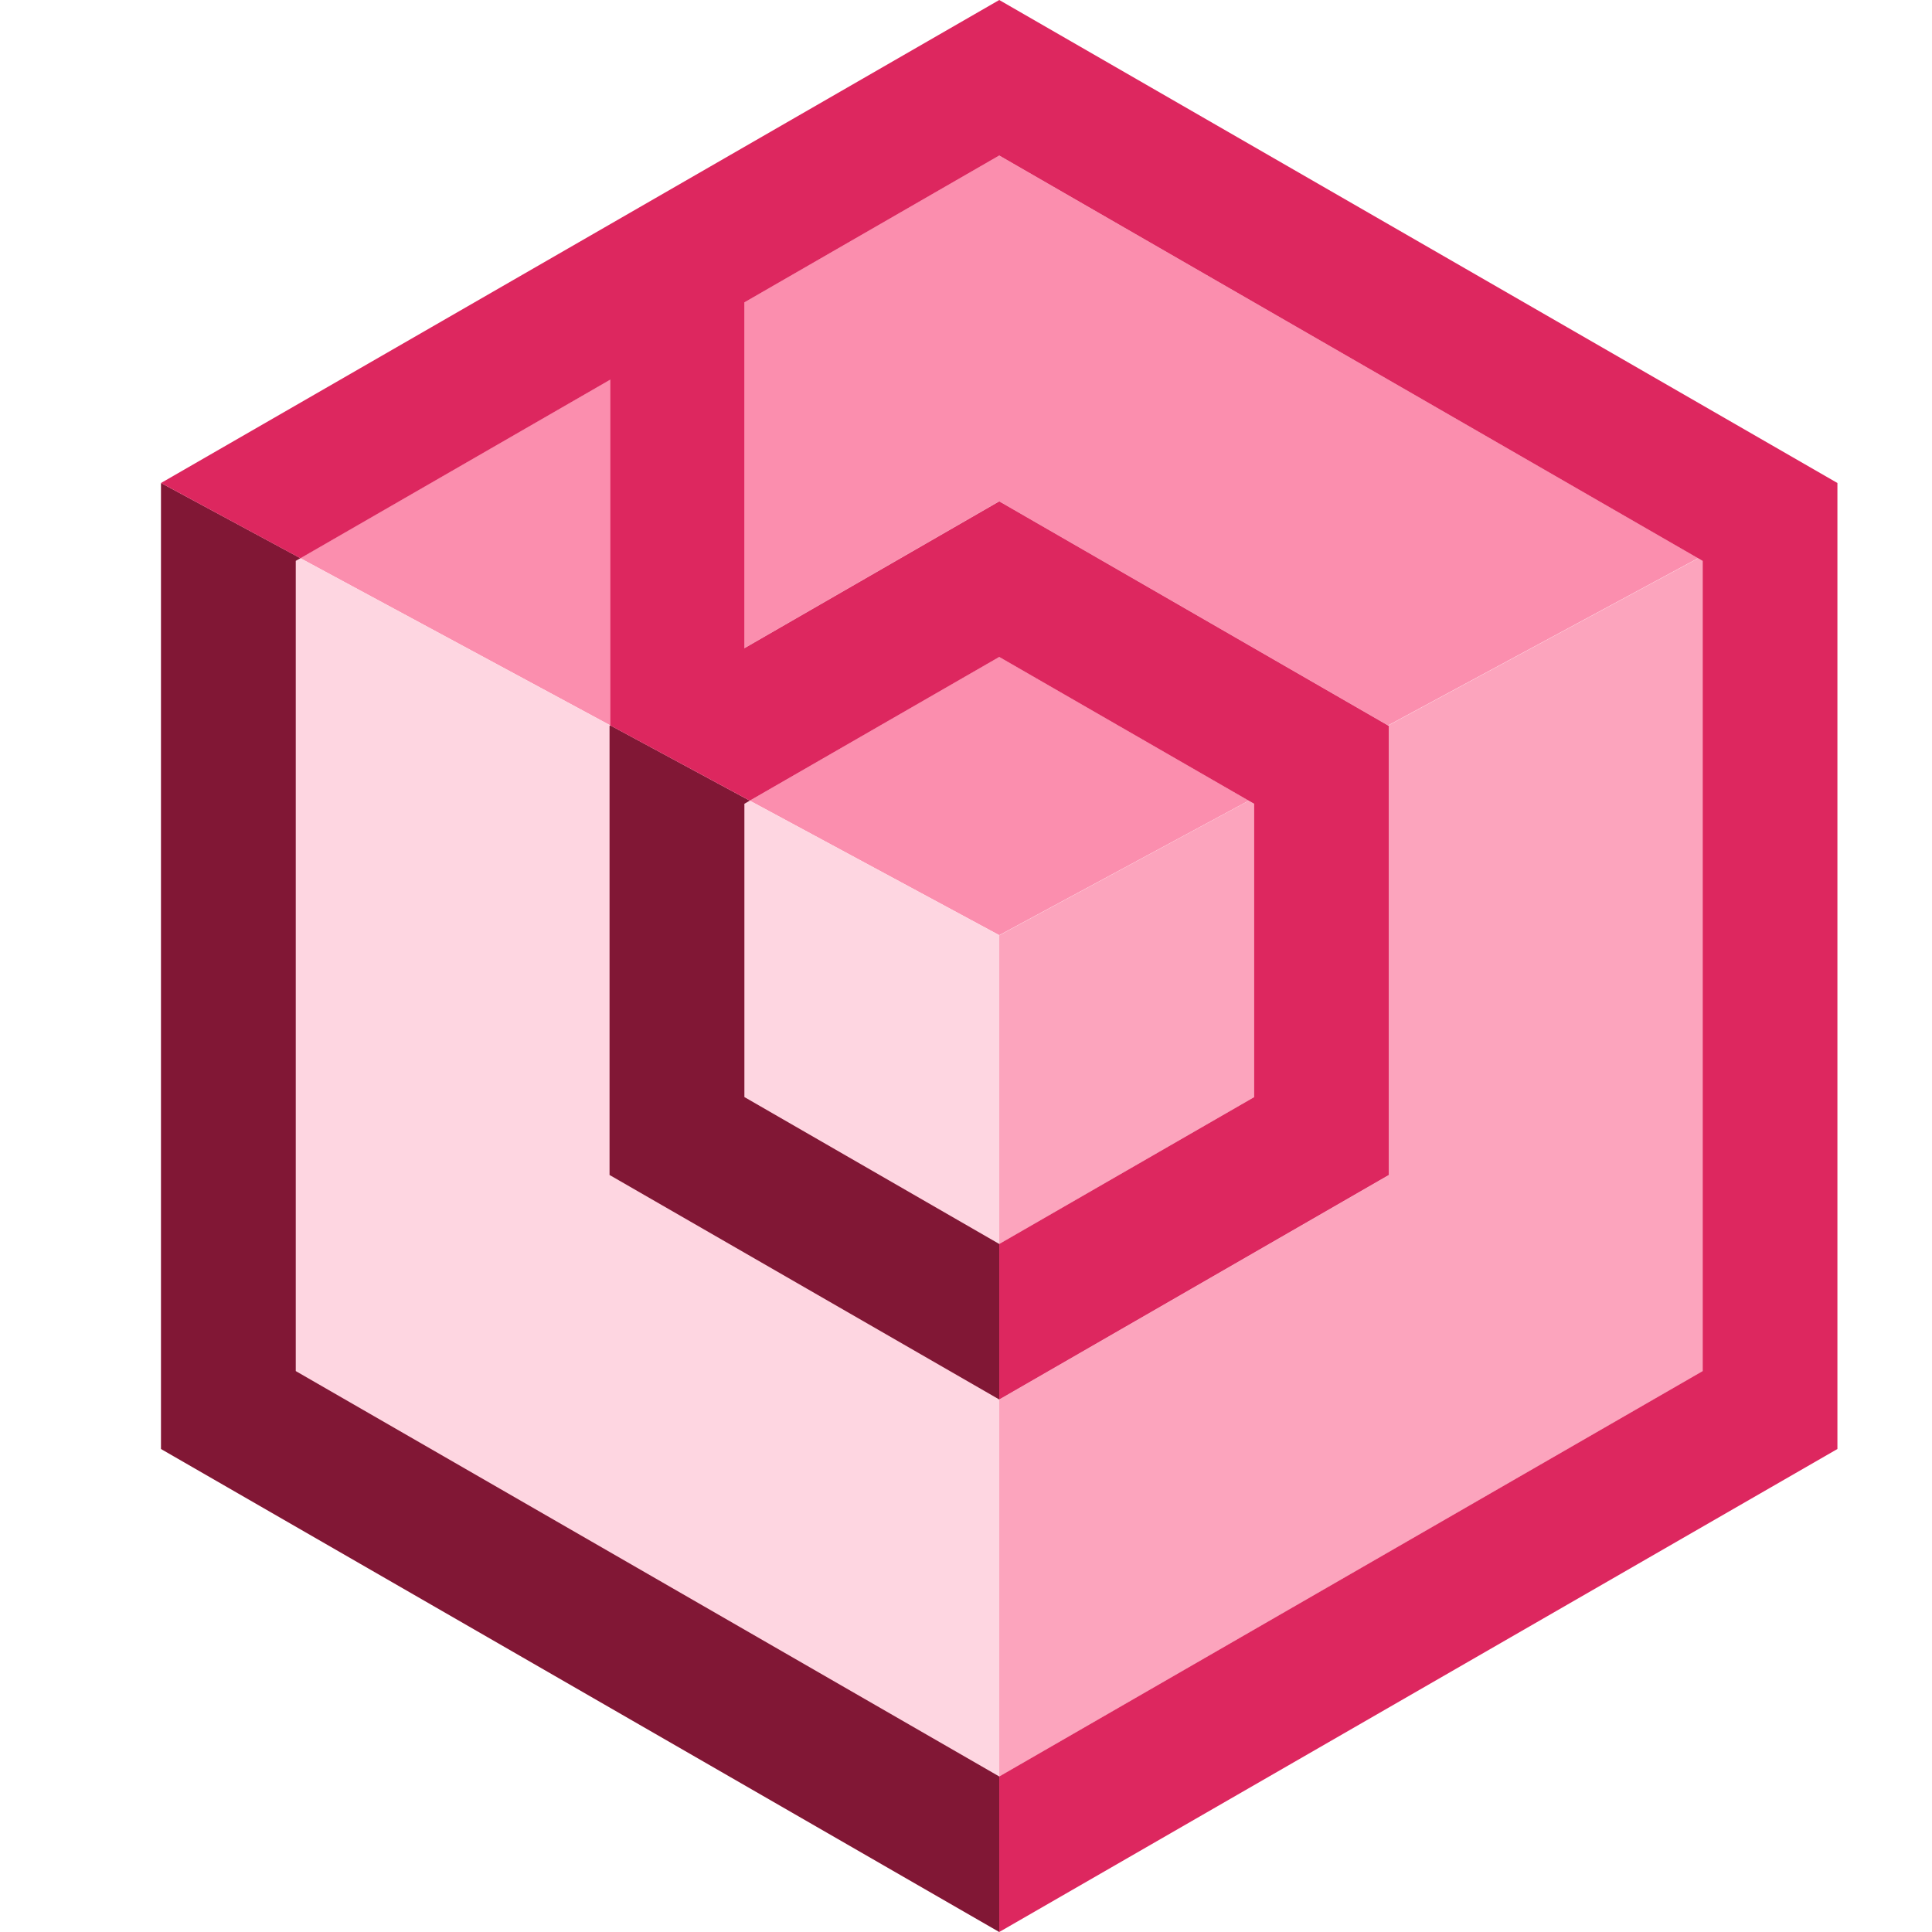 <svg width="24" height="24" viewBox="0 0 24 24" fill="none" xmlns="http://www.w3.org/2000/svg">
<path d="M12.413 8.16L15.512 9.946L12.413 11.617L9.314 9.946L12.413 8.16Z" fill="#FB8EAE"/>
<path d="M21.094 6.934L17.243 9.011L12.412 6.227L7.582 9.011L3.731 6.934L12.412 1.932L21.094 6.934Z" fill="#FB8EAE"/>
<path d="M15.579 13.629L12.413 15.454V11.619L15.512 9.947L15.579 9.986V13.629Z" fill="#FCA4BD"/>
<path d="M21.151 6.968V17.033L12.413 22.069V17.386L17.254 14.597V9.019L17.243 9.013L21.094 6.936L21.151 6.968Z" fill="#FCA4BD"/>
<path d="M2 18V6L12.413 11.618V24L2 18Z" fill="#FED6E1"/>
<path d="M3.674 17.032V6.967L3.732 6.934L2 6V18L12.413 24V22.068L3.674 17.032Z" fill="#811735"/>
<path d="M9.247 13.628V9.985L9.314 9.946L7.583 9.012L7.572 9.018V14.596L12.413 17.385V15.453L9.247 13.628Z" fill="#811735"/>
<path d="M12.413 0L2 6L3.732 6.935L7.582 4.716V9.012L9.314 9.946L12.413 8.161L15.511 9.946L15.579 9.985V13.629L12.413 15.453V17.385L17.253 14.596V9.018L17.243 9.012L12.413 6.228L9.246 8.053V3.757L12.413 1.932L21.094 6.935L21.151 6.968V17.032L12.413 22.068V24L22.825 18V6L12.413 0Z" fill="#DD275F"/>
</svg>
